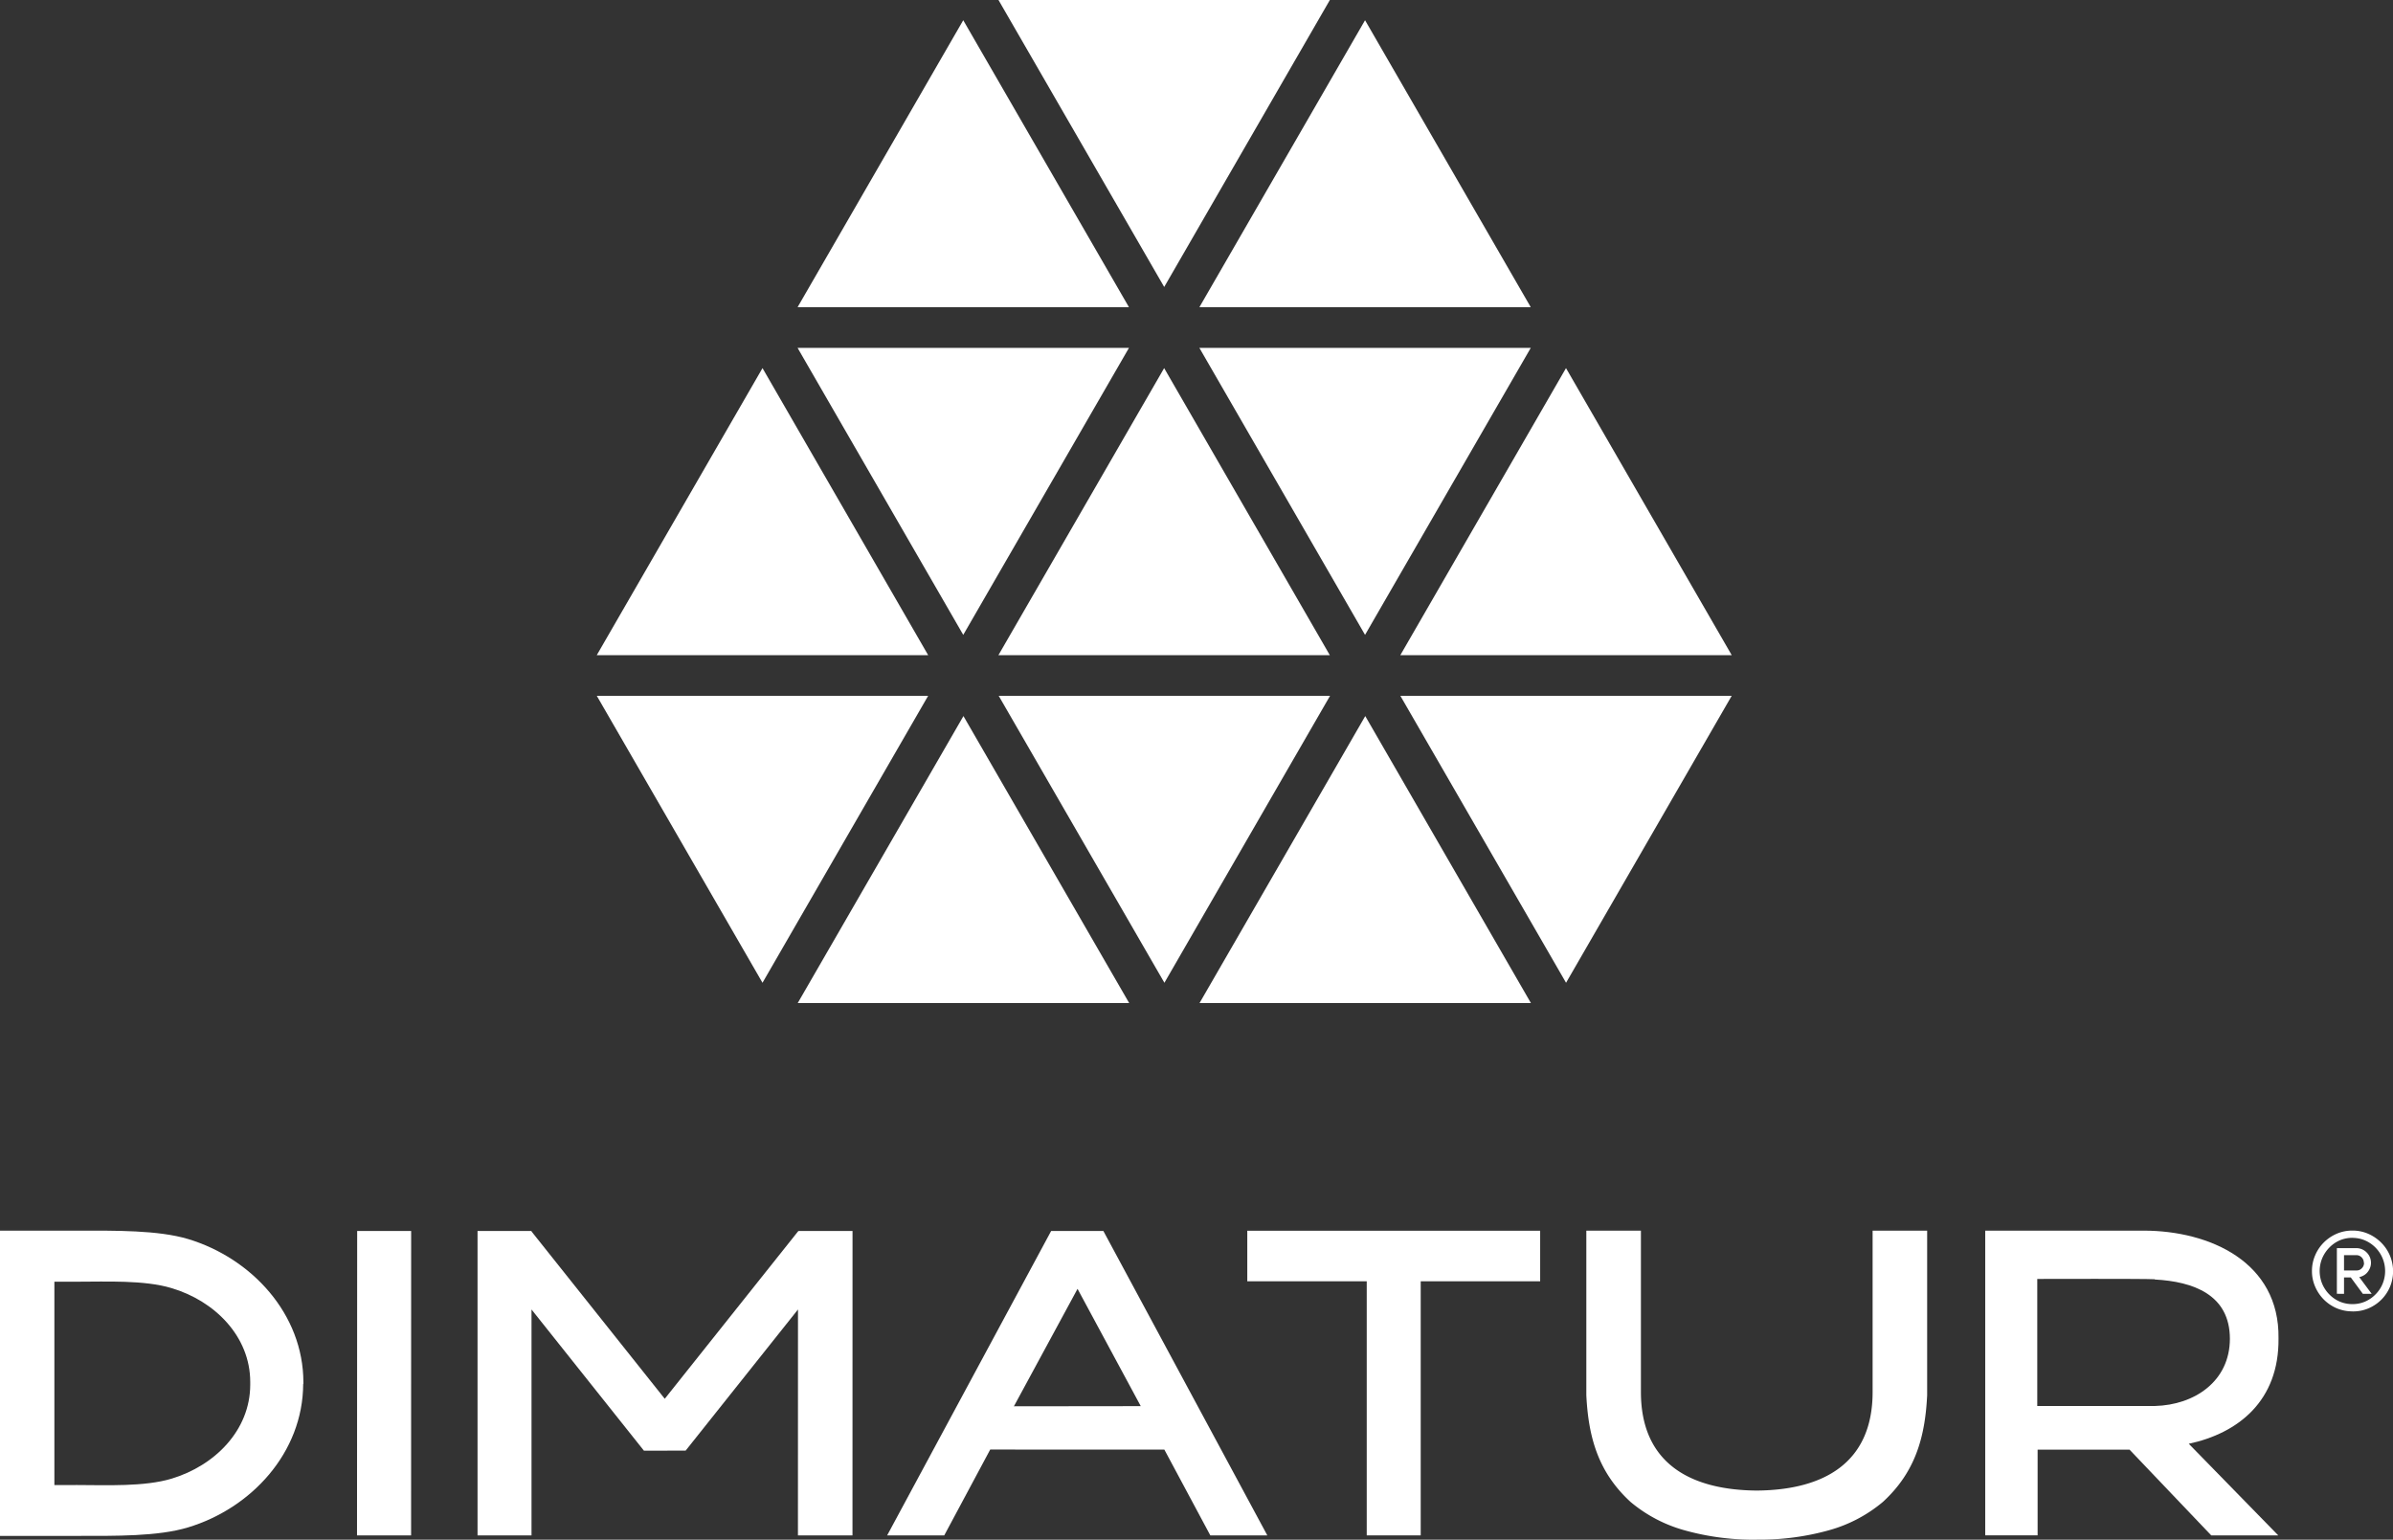 <svg id="Camada_1" data-name="Camada 1" xmlns="http://www.w3.org/2000/svg" viewBox="0 0 468.59 301.52"><rect x="0" y="0" width="468.59" height="301.52" fill="#333333" stroke="none"/><defs><style>.cls-1,.cls-2{fill:#fff;}.cls-2{fill-rule:evenodd;}</style></defs><title>Dimatur-White</title><polygon class="cls-1" points="181.75 128.3 116.86 128.3 149.31 72.09 181.75 128.3"/><polygon class="cls-1" points="195.52 0 260.41 0 227.97 56.2 195.52 0"/><polygon class="cls-1" points="299.75 60.16 234.86 60.16 267.3 3.96 299.75 60.16"/><polygon class="cls-1" points="339.1 128.3 274.21 128.3 306.65 72.09 339.1 128.3"/><polygon class="cls-1" points="234.86 68.13 299.75 68.13 267.3 124.33 234.86 68.13"/><polygon class="cls-1" points="116.86 136.26 181.75 136.26 149.31 192.46 116.86 136.26"/><polygon class="cls-1" points="274.21 136.26 339.1 136.26 306.66 192.46 274.21 136.26"/><polygon class="cls-1" points="299.78 196.43 234.89 196.43 267.34 140.23 299.78 196.43"/><polygon class="cls-1" points="221.07 60.16 156.18 60.16 188.62 3.96 221.07 60.16"/><polygon class="cls-1" points="260.4 128.3 195.51 128.3 227.96 72.09 260.4 128.3"/><polygon class="cls-1" points="156.18 68.13 221.07 68.13 188.62 124.33 156.18 68.13"/><polygon class="cls-1" points="195.56 136.26 260.45 136.26 228.01 192.46 195.56 136.26"/><polygon class="cls-1" points="221.11 196.43 156.21 196.43 188.66 140.23 221.11 196.43"/><path class="cls-1" d="M193.9,283.87l-9,16.81H173.72l32.11-59.61h10.23l32.1,59.61H237l-9-16.8Zm29.48-8.5L211,252.4l-12.46,23Z"/><path class="cls-1" d="M344,301.52a50.12,50.12,0,0,1-14.19-1.85,28.11,28.11,0,0,1-10.52-5.54c-6.34-5.82-8.25-12.66-8.66-20.9V241h10.69v31.6c0,14,9.72,19.16,22.51,19.3h.34c12.8-.14,22.52-5.28,22.52-19.3V241h10.68v32.22c-.4,8.24-2.32,15.08-8.66,20.9a28.06,28.06,0,0,1-10.51,5.54,50.24,50.24,0,0,1-14.2,1.85"/><polygon class="cls-1" points="301.59 241.02 301.59 250.92 278.2 250.92 278.2 300.68 267.63 300.68 267.63 250.92 244.24 250.92 244.24 241.02 301.59 241.02"/><polygon class="cls-1" points="156.37 241.07 166.94 241.07 166.93 300.68 156.25 300.68 156.26 256.44 134.26 284.08 126.09 284.09 104.08 256.44 104.08 300.68 93.51 300.68 93.51 241.07 104.08 241.07 104.08 241.16 130.17 273.93 156.26 241.16 156.37 241.07"/><polygon class="cls-1" points="69.91 300.68 69.94 241.07 80.51 241.07 80.5 300.68 69.91 300.68"/><path class="cls-2" d="M49,270.89v.26c0,9-7,15.89-15.39,18.42-5.3,1.61-12.81,1.26-18.45,1.25H10.65V251h4.47c5.64,0,13.15-.35,18.45,1.25C42,254.74,49,261.67,49,270.64v.25m10.41.15v-.3c0-13.45-10.18-24.35-22.56-28.09C30.94,240.88,22.62,241,15.12,241H0v59.78H15.12c7.5,0,15.82.12,21.69-1.66C49.19,295.39,59.33,284.49,59.37,271Z"/><path class="cls-2" d="M421.93,250.52c-2.39-.12-20.9-.06-23-.06v24.88l23.06,0c7.72-.2,14.64-4.82,14.66-13.15,0-8.68-7.22-11.22-14.71-11.62M388.74,241h31c13,0,26.66,6.18,26.43,21.09.14,12.28-7.94,18.59-17.57,20.65l17.52,17.94H433L417,283.89H399v16.78H388.74Z"/><path class="cls-1" d="M462.92,247.31a1.43,1.43,0,0,1-.43,1.05,1.36,1.36,0,0,1-1,.44H459v-3h2.45a1.4,1.4,0,0,1,1,.44,1.45,1.45,0,0,1,.43,1.06m-.9,2.8a2.72,2.72,0,0,0,.92-.36,2.44,2.44,0,0,0,.72-.63,2.88,2.88,0,0,0,.48-.84,2.73,2.73,0,0,0,.18-1,2.86,2.86,0,0,0-.85-2,2.88,2.88,0,0,0-.91-.62,2.78,2.78,0,0,0-1.11-.22H457.6v8.94H459v-3.2h1.33l2.35,3.2h1.73Zm-1.33-7.69a6.28,6.28,0,0,0-2.53.51,6.45,6.45,0,0,0-2,1.4,6.77,6.77,0,0,0-1.38,2.06,6.53,6.53,0,0,0,0,5.06,6.61,6.61,0,0,0,1.38,2.05,6.42,6.42,0,0,0,2,1.39,6.28,6.28,0,0,0,2.53.51,6.16,6.16,0,0,0,2.51-.51,6.42,6.42,0,0,0,2-1.39,6.28,6.28,0,0,0,1.38-2.05,6.54,6.54,0,0,0-3.42-8.52A6.16,6.16,0,0,0,460.69,242.42Zm0,14.4a7.85,7.85,0,0,1-3.09-.61,8,8,0,0,1-2.51-1.7,8.12,8.12,0,0,1-1.7-2.52,7.53,7.53,0,0,1-.63-3.07,7.61,7.61,0,0,1,.63-3.08,7.89,7.89,0,0,1,1.7-2.52,8.13,8.13,0,0,1,2.51-1.7,7.69,7.69,0,0,1,3.09-.62,7.56,7.56,0,0,1,3.07.62,8.29,8.29,0,0,1,2.52,1.7A7.93,7.93,0,0,1,468,252a7.92,7.92,0,0,1-1.69,2.52,8.12,8.12,0,0,1-2.52,1.7A7.72,7.72,0,0,1,460.69,256.82Z"/></svg>